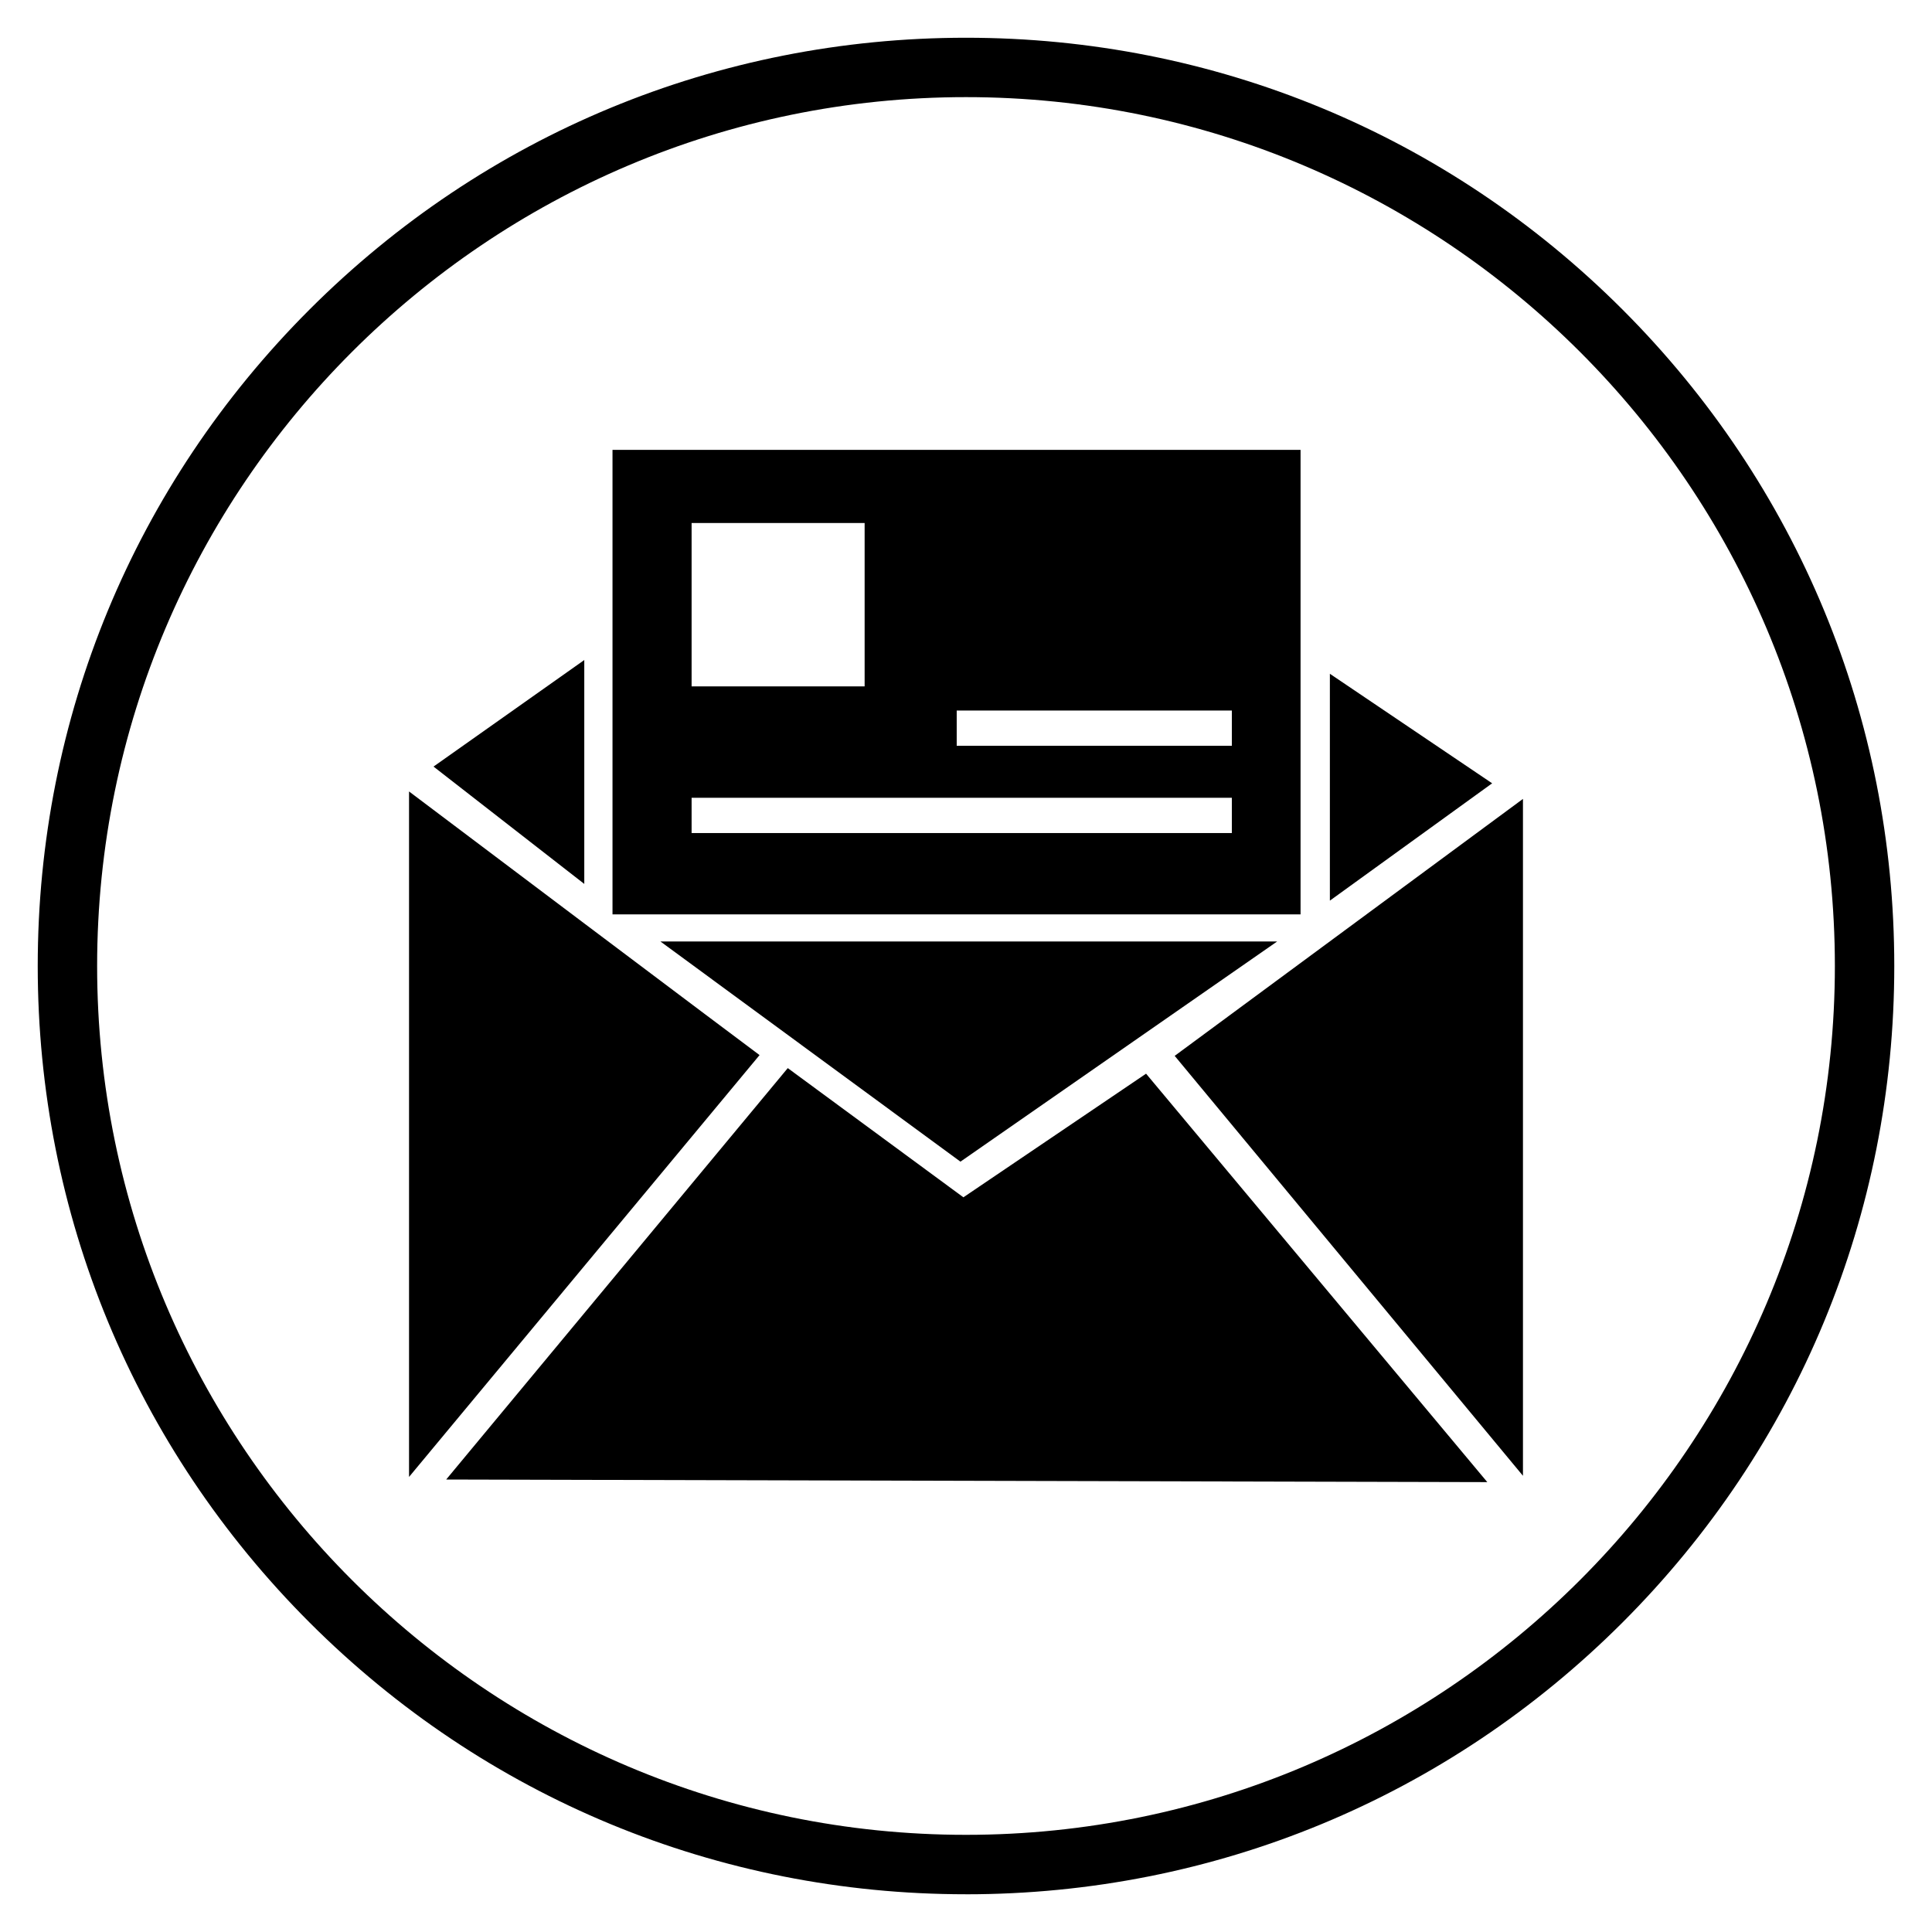 <?xml version="1.0" encoding="UTF-8"?>
<!-- Uploaded to: ICON Repo, www.iconrepo.com, Generator: ICON Repo Mixer Tools -->
<svg fill="#000000" width="800px" height="800px" version="1.1" viewBox="144 144 512 512" xmlns="http://www.w3.org/2000/svg">
 <g>
  <path d="m399.31 461.3-46.543-34.242-90.527 109.03 275.91 0.688-90.43-108.24z"/>
  <path d="m547.6 535.1v-179.38l-92.297 68.094z"/>
  <path d="m252.4 353.75v181.65l92.891-111.79c-0.098 0-92.695-69.668-92.891-69.863z"/>
  <path d="m319.02 393.5 79.508 58.352 83.934-58.352z"/>
  <path d="m496.43 382.68 43.004-31.094-43.004-29.027z"/>
  <path d="m298.84 378.25-39.953-31.098 39.953-28.238z"/>
  <path d="m306.32 263.22v123.1h182.34v-123.1zm20.961 19.383h45.855v43.297h-45.855zm143.17 82.164h-143.17v-9.348h143.17zm0-23.121h-72.914v-9.348h72.914z"/>
  <path d="m400 646c-65.73 0-127.53-25.586-173.97-72.027-46.445-46.449-72.031-108.24-72.031-173.97s25.586-127.53 72.027-173.97c46.449-46.445 108.24-72.031 173.98-72.031 65.73 0 127.53 25.586 173.97 72.027 46.441 46.449 72.027 108.24 72.027 173.98 0 65.73-25.586 127.53-72.027 173.97-46.449 46.441-108.24 72.027-173.97 72.027zm0-476.26c-126.94 0-230.26 103.32-230.26 230.26 0 126.93 103.32 230.25 230.26 230.25s230.26-103.32 230.26-230.26c-0.004-126.93-103.32-230.25-230.26-230.25z"/>
 </g>
</svg>